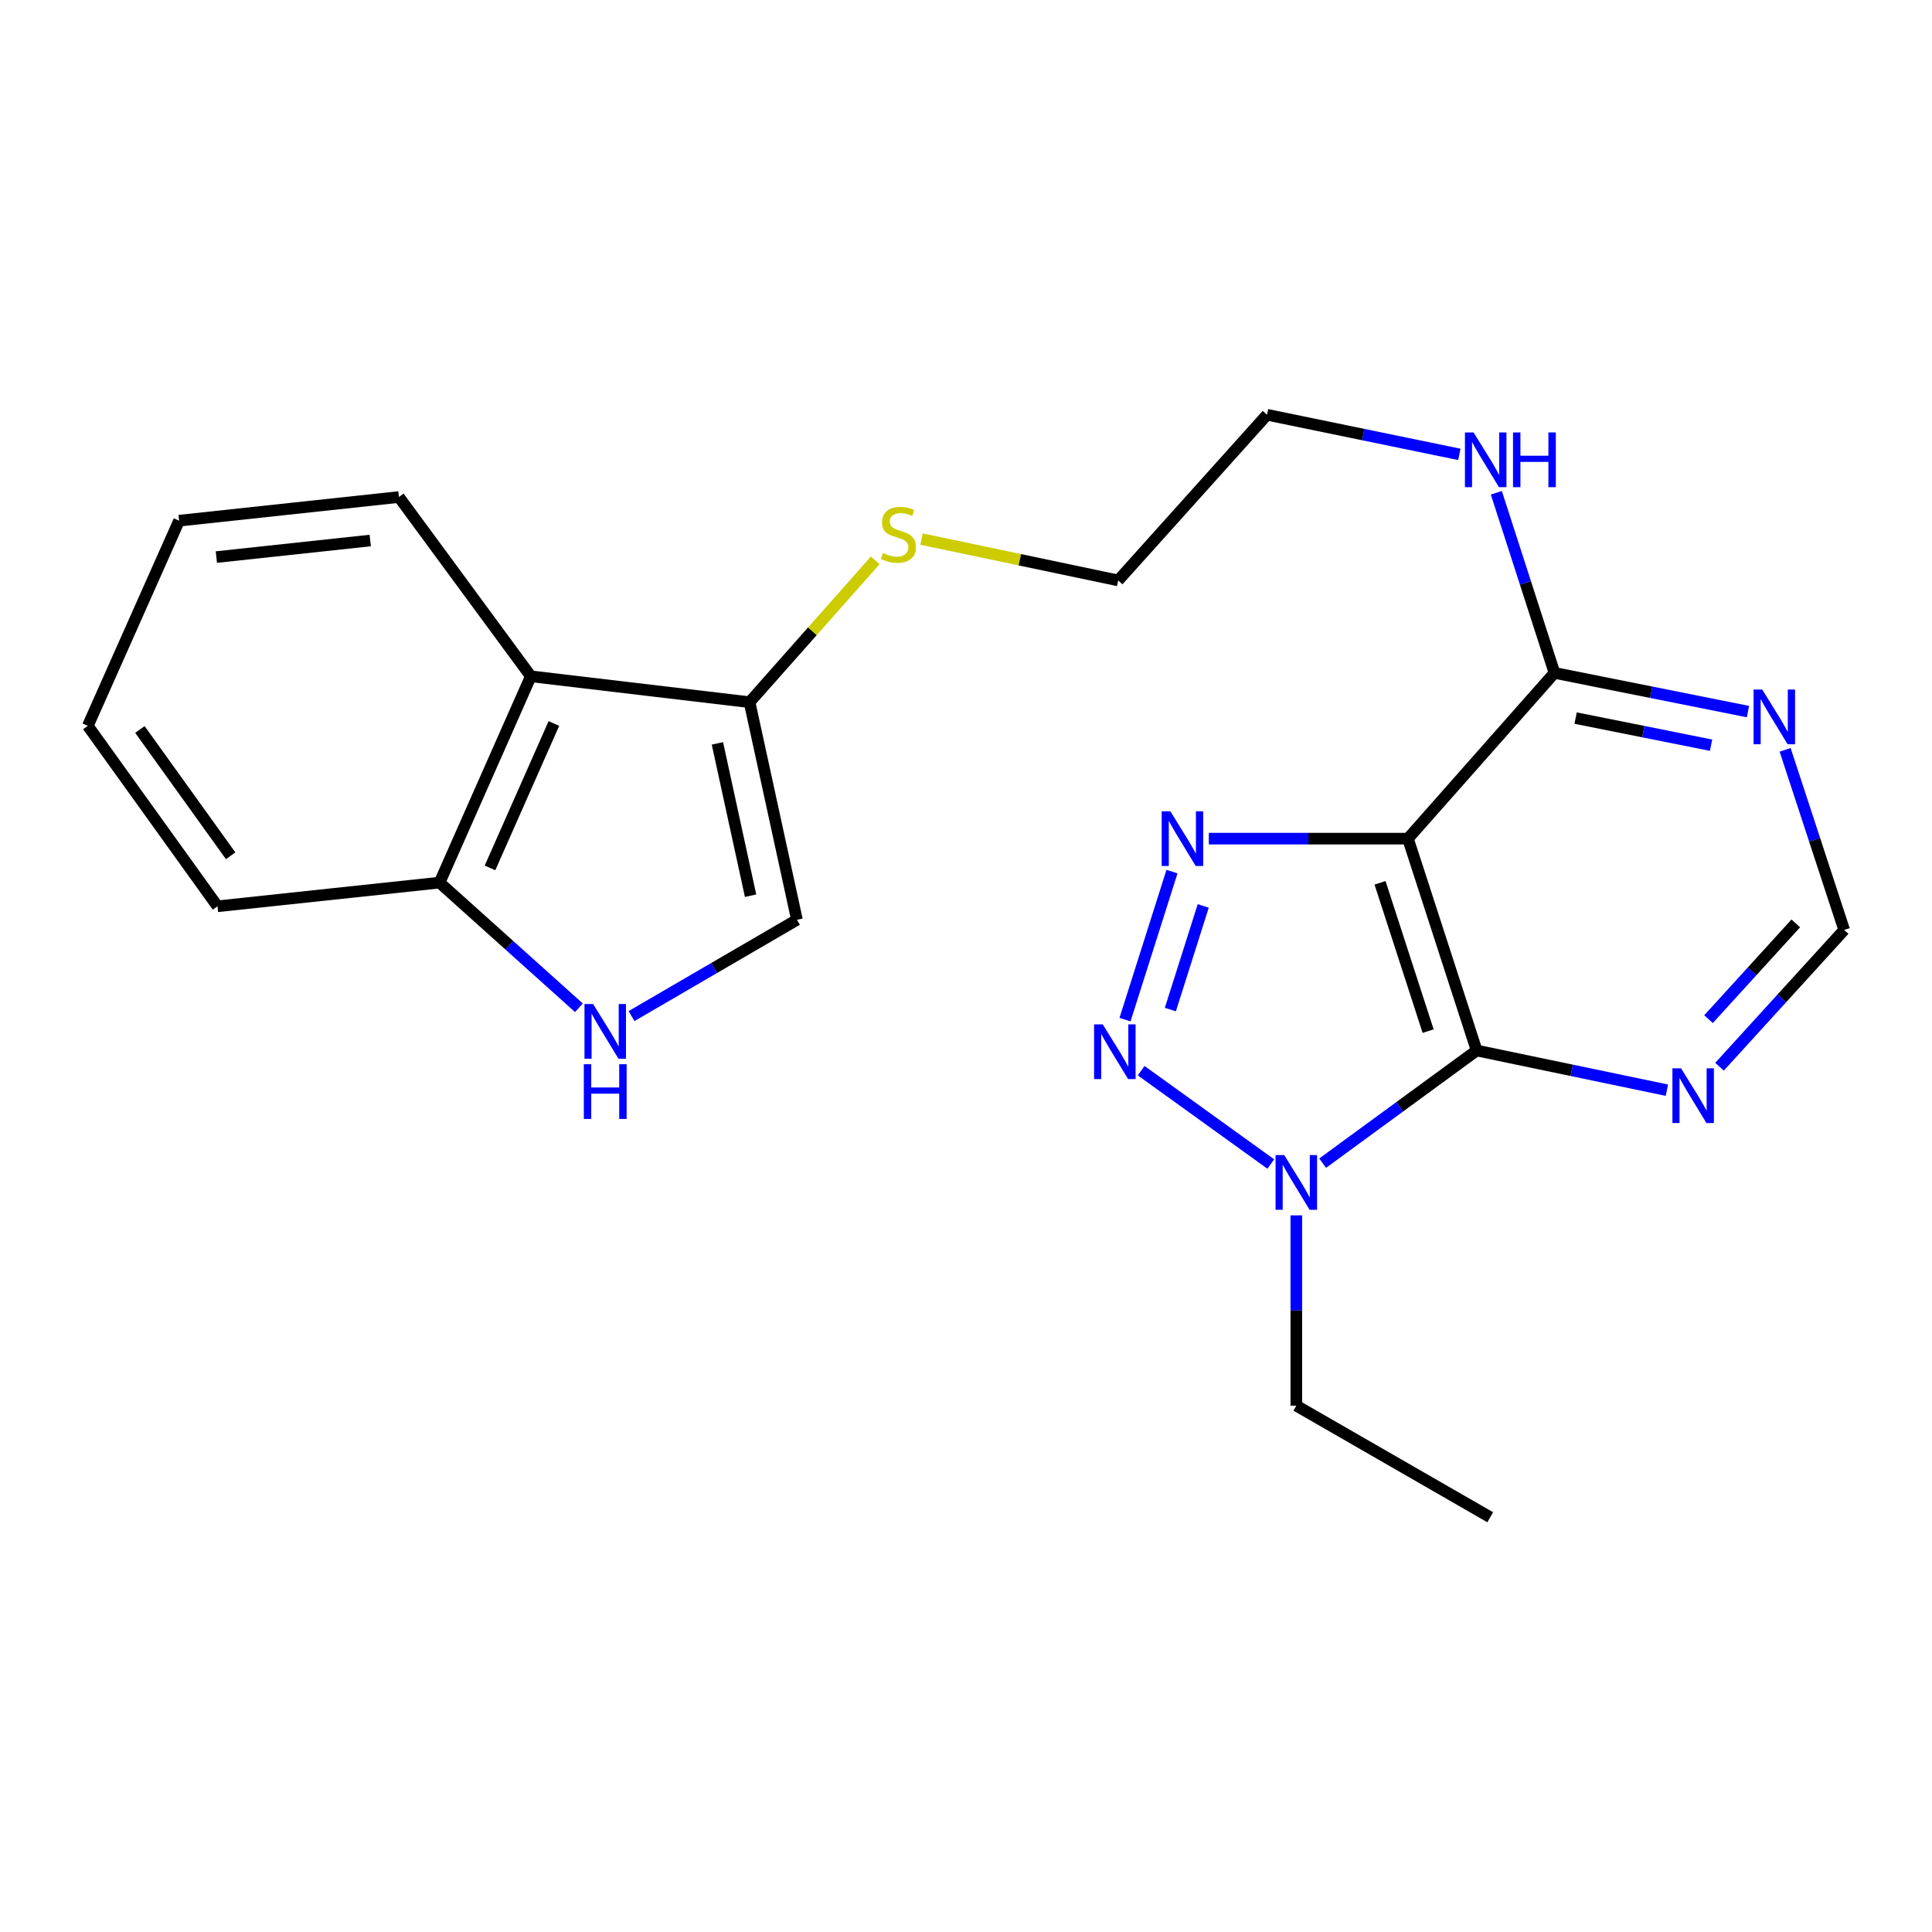 <?xml version='1.0' encoding='iso-8859-1'?>
<svg version='1.1' baseProfile='full'
              xmlns='http://www.w3.org/2000/svg'
                      xmlns:rdkit='http://www.rdkit.org/xml'
                      xmlns:xlink='http://www.w3.org/1999/xlink'
                  xml:space='preserve'
width='1000px' height='1000px' viewBox='0 0 1000 1000'>
<!-- END OF HEADER -->
<rect style='opacity:1.0;fill:#FFFFFF;stroke:none' width='1000' height='1000' x='0' y='0'> </rect>
<path class='bond-0' d='M 728.752,434.078 L 677.22,434.078' style='fill:none;fill-rule:evenodd;stroke:#000000;stroke-width:6px;stroke-linecap:butt;stroke-linejoin:miter;stroke-opacity:1' />
<path class='bond-0' d='M 677.22,434.078 L 625.689,434.078' style='fill:none;fill-rule:evenodd;stroke:#0000FF;stroke-width:6px;stroke-linecap:butt;stroke-linejoin:miter;stroke-opacity:1' />
<path class='bond-2' d='M 728.752,434.078 L 764.312,543.74' style='fill:none;fill-rule:evenodd;stroke:#000000;stroke-width:6px;stroke-linecap:butt;stroke-linejoin:miter;stroke-opacity:1' />
<path class='bond-2' d='M 714.304,456.942 L 739.196,533.705' style='fill:none;fill-rule:evenodd;stroke:#000000;stroke-width:6px;stroke-linecap:butt;stroke-linejoin:miter;stroke-opacity:1' />
<path class='bond-5' d='M 728.752,434.078 L 804.598,348.285' style='fill:none;fill-rule:evenodd;stroke:#000000;stroke-width:6px;stroke-linecap:butt;stroke-linejoin:miter;stroke-opacity:1' />
<path class='bond-1' d='M 606.62,451.131 L 582.305,527.759' style='fill:none;fill-rule:evenodd;stroke:#0000FF;stroke-width:6px;stroke-linecap:butt;stroke-linejoin:miter;stroke-opacity:1' />
<path class='bond-1' d='M 622.794,468.914 L 605.774,522.554' style='fill:none;fill-rule:evenodd;stroke:#0000FF;stroke-width:6px;stroke-linecap:butt;stroke-linejoin:miter;stroke-opacity:1' />
<path class='bond-23' d='M 590.67,554.183 L 657.76,602.502' style='fill:none;fill-rule:evenodd;stroke:#0000FF;stroke-width:6px;stroke-linecap:butt;stroke-linejoin:miter;stroke-opacity:1' />
<path class='bond-3' d='M 764.312,543.74 L 724.459,572.894' style='fill:none;fill-rule:evenodd;stroke:#000000;stroke-width:6px;stroke-linecap:butt;stroke-linejoin:miter;stroke-opacity:1' />
<path class='bond-3' d='M 724.459,572.894 L 684.606,602.047' style='fill:none;fill-rule:evenodd;stroke:#0000FF;stroke-width:6px;stroke-linecap:butt;stroke-linejoin:miter;stroke-opacity:1' />
<path class='bond-6' d='M 764.312,543.74 L 813.544,554.008' style='fill:none;fill-rule:evenodd;stroke:#000000;stroke-width:6px;stroke-linecap:butt;stroke-linejoin:miter;stroke-opacity:1' />
<path class='bond-6' d='M 813.544,554.008 L 862.775,564.275' style='fill:none;fill-rule:evenodd;stroke:#0000FF;stroke-width:6px;stroke-linecap:butt;stroke-linejoin:miter;stroke-opacity:1' />
<path class='bond-15' d='M 670.974,629.068 L 670.974,678.32' style='fill:none;fill-rule:evenodd;stroke:#0000FF;stroke-width:6px;stroke-linecap:butt;stroke-linejoin:miter;stroke-opacity:1' />
<path class='bond-15' d='M 670.974,678.32 L 670.974,727.573' style='fill:none;fill-rule:evenodd;stroke:#000000;stroke-width:6px;stroke-linecap:butt;stroke-linejoin:miter;stroke-opacity:1' />
<path class='bond-4' d='M 326.878,525.927 L 369.687,501.006' style='fill:none;fill-rule:evenodd;stroke:#0000FF;stroke-width:6px;stroke-linecap:butt;stroke-linejoin:miter;stroke-opacity:1' />
<path class='bond-4' d='M 369.687,501.006 L 412.497,476.085' style='fill:none;fill-rule:evenodd;stroke:#000000;stroke-width:6px;stroke-linecap:butt;stroke-linejoin:miter;stroke-opacity:1' />
<path class='bond-25' d='M 299.646,521.617 L 263.583,489.227' style='fill:none;fill-rule:evenodd;stroke:#0000FF;stroke-width:6px;stroke-linecap:butt;stroke-linejoin:miter;stroke-opacity:1' />
<path class='bond-25' d='M 263.583,489.227 L 227.52,456.838' style='fill:none;fill-rule:evenodd;stroke:#000000;stroke-width:6px;stroke-linecap:butt;stroke-linejoin:miter;stroke-opacity:1' />
<path class='bond-10' d='M 804.598,348.285 L 854.67,358.305' style='fill:none;fill-rule:evenodd;stroke:#000000;stroke-width:6px;stroke-linecap:butt;stroke-linejoin:miter;stroke-opacity:1' />
<path class='bond-10' d='M 854.67,358.305 L 904.743,368.326' style='fill:none;fill-rule:evenodd;stroke:#0000FF;stroke-width:6px;stroke-linecap:butt;stroke-linejoin:miter;stroke-opacity:1' />
<path class='bond-10' d='M 815.539,371.682 L 850.59,378.697' style='fill:none;fill-rule:evenodd;stroke:#000000;stroke-width:6px;stroke-linecap:butt;stroke-linejoin:miter;stroke-opacity:1' />
<path class='bond-10' d='M 850.59,378.697 L 885.641,385.711' style='fill:none;fill-rule:evenodd;stroke:#0000FF;stroke-width:6px;stroke-linecap:butt;stroke-linejoin:miter;stroke-opacity:1' />
<path class='bond-13' d='M 804.598,348.285 L 789.548,301.67' style='fill:none;fill-rule:evenodd;stroke:#000000;stroke-width:6px;stroke-linecap:butt;stroke-linejoin:miter;stroke-opacity:1' />
<path class='bond-13' d='M 789.548,301.67 L 774.498,255.056' style='fill:none;fill-rule:evenodd;stroke:#0000FF;stroke-width:6px;stroke-linecap:butt;stroke-linejoin:miter;stroke-opacity:1' />
<path class='bond-24' d='M 890.019,552.142 L 922.282,516.736' style='fill:none;fill-rule:evenodd;stroke:#0000FF;stroke-width:6px;stroke-linecap:butt;stroke-linejoin:miter;stroke-opacity:1' />
<path class='bond-24' d='M 922.282,516.736 L 954.545,481.33' style='fill:none;fill-rule:evenodd;stroke:#000000;stroke-width:6px;stroke-linecap:butt;stroke-linejoin:miter;stroke-opacity:1' />
<path class='bond-24' d='M 884.327,527.513 L 906.911,502.729' style='fill:none;fill-rule:evenodd;stroke:#0000FF;stroke-width:6px;stroke-linecap:butt;stroke-linejoin:miter;stroke-opacity:1' />
<path class='bond-24' d='M 906.911,502.729 L 929.495,477.945' style='fill:none;fill-rule:evenodd;stroke:#000000;stroke-width:6px;stroke-linecap:butt;stroke-linejoin:miter;stroke-opacity:1' />
<path class='bond-7' d='M 387.97,363.454 L 420.501,326.742' style='fill:none;fill-rule:evenodd;stroke:#000000;stroke-width:6px;stroke-linecap:butt;stroke-linejoin:miter;stroke-opacity:1' />
<path class='bond-7' d='M 420.501,326.742 L 453.033,290.03' style='fill:none;fill-rule:evenodd;stroke:#CCCC00;stroke-width:6px;stroke-linecap:butt;stroke-linejoin:miter;stroke-opacity:1' />
<path class='bond-8' d='M 387.97,363.454 L 274.761,350.052' style='fill:none;fill-rule:evenodd;stroke:#000000;stroke-width:6px;stroke-linecap:butt;stroke-linejoin:miter;stroke-opacity:1' />
<path class='bond-9' d='M 387.97,363.454 L 412.497,476.085' style='fill:none;fill-rule:evenodd;stroke:#000000;stroke-width:6px;stroke-linecap:butt;stroke-linejoin:miter;stroke-opacity:1' />
<path class='bond-9' d='M 371.329,384.773 L 388.498,463.615' style='fill:none;fill-rule:evenodd;stroke:#000000;stroke-width:6px;stroke-linecap:butt;stroke-linejoin:miter;stroke-opacity:1' />
<path class='bond-11' d='M 274.761,350.052 L 227.52,456.838' style='fill:none;fill-rule:evenodd;stroke:#000000;stroke-width:6px;stroke-linecap:butt;stroke-linejoin:miter;stroke-opacity:1' />
<path class='bond-11' d='M 286.692,374.483 L 253.624,449.233' style='fill:none;fill-rule:evenodd;stroke:#000000;stroke-width:6px;stroke-linecap:butt;stroke-linejoin:miter;stroke-opacity:1' />
<path class='bond-16' d='M 274.761,350.052 L 206.482,257.258' style='fill:none;fill-rule:evenodd;stroke:#000000;stroke-width:6px;stroke-linecap:butt;stroke-linejoin:miter;stroke-opacity:1' />
<path class='bond-12' d='M 923.979,388.117 L 939.262,434.724' style='fill:none;fill-rule:evenodd;stroke:#0000FF;stroke-width:6px;stroke-linecap:butt;stroke-linejoin:miter;stroke-opacity:1' />
<path class='bond-12' d='M 939.262,434.724 L 954.545,481.33' style='fill:none;fill-rule:evenodd;stroke:#000000;stroke-width:6px;stroke-linecap:butt;stroke-linejoin:miter;stroke-opacity:1' />
<path class='bond-17' d='M 227.52,456.838 L 112.567,469.095' style='fill:none;fill-rule:evenodd;stroke:#000000;stroke-width:6px;stroke-linecap:butt;stroke-linejoin:miter;stroke-opacity:1' />
<path class='bond-18' d='M 755.362,235.19 L 705.584,224.931' style='fill:none;fill-rule:evenodd;stroke:#0000FF;stroke-width:6px;stroke-linecap:butt;stroke-linejoin:miter;stroke-opacity:1' />
<path class='bond-18' d='M 705.584,224.931 L 655.805,214.673' style='fill:none;fill-rule:evenodd;stroke:#000000;stroke-width:6px;stroke-linecap:butt;stroke-linejoin:miter;stroke-opacity:1' />
<path class='bond-14' d='M 477.003,279.026 L 527.886,289.729' style='fill:none;fill-rule:evenodd;stroke:#CCCC00;stroke-width:6px;stroke-linecap:butt;stroke-linejoin:miter;stroke-opacity:1' />
<path class='bond-14' d='M 527.886,289.729 L 578.769,300.432' style='fill:none;fill-rule:evenodd;stroke:#000000;stroke-width:6px;stroke-linecap:butt;stroke-linejoin:miter;stroke-opacity:1' />
<path class='bond-20' d='M 670.974,727.573 L 771.336,785.327' style='fill:none;fill-rule:evenodd;stroke:#000000;stroke-width:6px;stroke-linecap:butt;stroke-linejoin:miter;stroke-opacity:1' />
<path class='bond-21' d='M 206.482,257.258 L 92.695,269.504' style='fill:none;fill-rule:evenodd;stroke:#000000;stroke-width:6px;stroke-linecap:butt;stroke-linejoin:miter;stroke-opacity:1' />
<path class='bond-21' d='M 191.639,279.771 L 111.988,288.343' style='fill:none;fill-rule:evenodd;stroke:#000000;stroke-width:6px;stroke-linecap:butt;stroke-linejoin:miter;stroke-opacity:1' />
<path class='bond-26' d='M 112.567,469.095 L 45.455,375.7' style='fill:none;fill-rule:evenodd;stroke:#000000;stroke-width:6px;stroke-linecap:butt;stroke-linejoin:miter;stroke-opacity:1' />
<path class='bond-26' d='M 119.387,442.951 L 72.409,377.574' style='fill:none;fill-rule:evenodd;stroke:#000000;stroke-width:6px;stroke-linecap:butt;stroke-linejoin:miter;stroke-opacity:1' />
<path class='bond-19' d='M 655.805,214.673 L 578.769,300.432' style='fill:none;fill-rule:evenodd;stroke:#000000;stroke-width:6px;stroke-linecap:butt;stroke-linejoin:miter;stroke-opacity:1' />
<path class='bond-22' d='M 92.695,269.504 L 45.455,375.7' style='fill:none;fill-rule:evenodd;stroke:#000000;stroke-width:6px;stroke-linecap:butt;stroke-linejoin:miter;stroke-opacity:1' />
<path  class='atom-1' d='M 605.77 419.918
L 615.05 434.918
Q 615.97 436.398, 617.45 439.078
Q 618.93 441.758, 619.01 441.918
L 619.01 419.918
L 622.77 419.918
L 622.77 448.238
L 618.89 448.238
L 608.93 431.838
Q 607.77 429.918, 606.53 427.718
Q 605.33 425.518, 604.97 424.838
L 604.97 448.238
L 601.29 448.238
L 601.29 419.918
L 605.77 419.918
' fill='#0000FF'/>
<path  class='atom-2' d='M 570.776 530.204
L 580.056 545.204
Q 580.976 546.684, 582.456 549.364
Q 583.936 552.044, 584.016 552.204
L 584.016 530.204
L 587.776 530.204
L 587.776 558.524
L 583.896 558.524
L 573.936 542.124
Q 572.776 540.204, 571.536 538.004
Q 570.336 535.804, 569.976 535.124
L 569.976 558.524
L 566.296 558.524
L 566.296 530.204
L 570.776 530.204
' fill='#0000FF'/>
<path  class='atom-4' d='M 664.714 597.859
L 673.994 612.859
Q 674.914 614.339, 676.394 617.019
Q 677.874 619.699, 677.954 619.859
L 677.954 597.859
L 681.714 597.859
L 681.714 626.179
L 677.834 626.179
L 667.874 609.779
Q 666.714 607.859, 665.474 605.659
Q 664.274 603.459, 663.914 602.779
L 663.914 626.179
L 660.234 626.179
L 660.234 597.859
L 664.714 597.859
' fill='#0000FF'/>
<path  class='atom-5' d='M 307.007 519.691
L 316.287 534.691
Q 317.207 536.171, 318.687 538.851
Q 320.167 541.531, 320.247 541.691
L 320.247 519.691
L 324.007 519.691
L 324.007 548.011
L 320.127 548.011
L 310.167 531.611
Q 309.007 529.691, 307.767 527.491
Q 306.567 525.291, 306.207 524.611
L 306.207 548.011
L 302.527 548.011
L 302.527 519.691
L 307.007 519.691
' fill='#0000FF'/>
<path  class='atom-5' d='M 302.187 550.843
L 306.027 550.843
L 306.027 562.883
L 320.507 562.883
L 320.507 550.843
L 324.347 550.843
L 324.347 579.163
L 320.507 579.163
L 320.507 566.083
L 306.027 566.083
L 306.027 579.163
L 302.187 579.163
L 302.187 550.843
' fill='#0000FF'/>
<path  class='atom-7' d='M 870.117 552.952
L 879.397 567.952
Q 880.317 569.432, 881.797 572.112
Q 883.277 574.792, 883.357 574.952
L 883.357 552.952
L 887.117 552.952
L 887.117 581.272
L 883.237 581.272
L 873.277 564.872
Q 872.117 562.952, 870.877 560.752
Q 869.677 558.552, 869.317 557.872
L 869.317 581.272
L 865.637 581.272
L 865.637 552.952
L 870.117 552.952
' fill='#0000FF'/>
<path  class='atom-11' d='M 912.124 356.896
L 921.404 371.896
Q 922.324 373.376, 923.804 376.056
Q 925.284 378.736, 925.364 378.896
L 925.364 356.896
L 929.124 356.896
L 929.124 385.216
L 925.244 385.216
L 915.284 368.816
Q 914.124 366.896, 912.884 364.696
Q 911.684 362.496, 911.324 361.816
L 911.324 385.216
L 907.644 385.216
L 907.644 356.896
L 912.124 356.896
' fill='#0000FF'/>
<path  class='atom-14' d='M 762.731 223.839
L 772.011 238.839
Q 772.931 240.319, 774.411 242.999
Q 775.891 245.679, 775.971 245.839
L 775.971 223.839
L 779.731 223.839
L 779.731 252.159
L 775.851 252.159
L 765.891 235.759
Q 764.731 233.839, 763.491 231.639
Q 762.291 229.439, 761.931 228.759
L 761.931 252.159
L 758.251 252.159
L 758.251 223.839
L 762.731 223.839
' fill='#0000FF'/>
<path  class='atom-14' d='M 783.131 223.839
L 786.971 223.839
L 786.971 235.879
L 801.451 235.879
L 801.451 223.839
L 805.291 223.839
L 805.291 252.159
L 801.451 252.159
L 801.451 239.079
L 786.971 239.079
L 786.971 252.159
L 783.131 252.159
L 783.131 223.839
' fill='#0000FF'/>
<path  class='atom-15' d='M 457.017 286.225
Q 457.337 286.345, 458.657 286.905
Q 459.977 287.465, 461.417 287.825
Q 462.897 288.145, 464.337 288.145
Q 467.017 288.145, 468.577 286.865
Q 470.137 285.545, 470.137 283.265
Q 470.137 281.705, 469.337 280.745
Q 468.577 279.785, 467.377 279.265
Q 466.177 278.745, 464.177 278.145
Q 461.657 277.385, 460.137 276.665
Q 458.657 275.945, 457.577 274.425
Q 456.537 272.905, 456.537 270.345
Q 456.537 266.785, 458.937 264.585
Q 461.377 262.385, 466.177 262.385
Q 469.457 262.385, 473.177 263.945
L 472.257 267.025
Q 468.857 265.625, 466.297 265.625
Q 463.537 265.625, 462.017 266.785
Q 460.497 267.905, 460.537 269.865
Q 460.537 271.385, 461.297 272.305
Q 462.097 273.225, 463.217 273.745
Q 464.377 274.265, 466.297 274.865
Q 468.857 275.665, 470.377 276.465
Q 471.897 277.265, 472.977 278.905
Q 474.097 280.505, 474.097 283.265
Q 474.097 287.185, 471.457 289.305
Q 468.857 291.385, 464.497 291.385
Q 461.977 291.385, 460.057 290.825
Q 458.177 290.305, 455.937 289.385
L 457.017 286.225
' fill='#CCCC00'/>
</svg>
